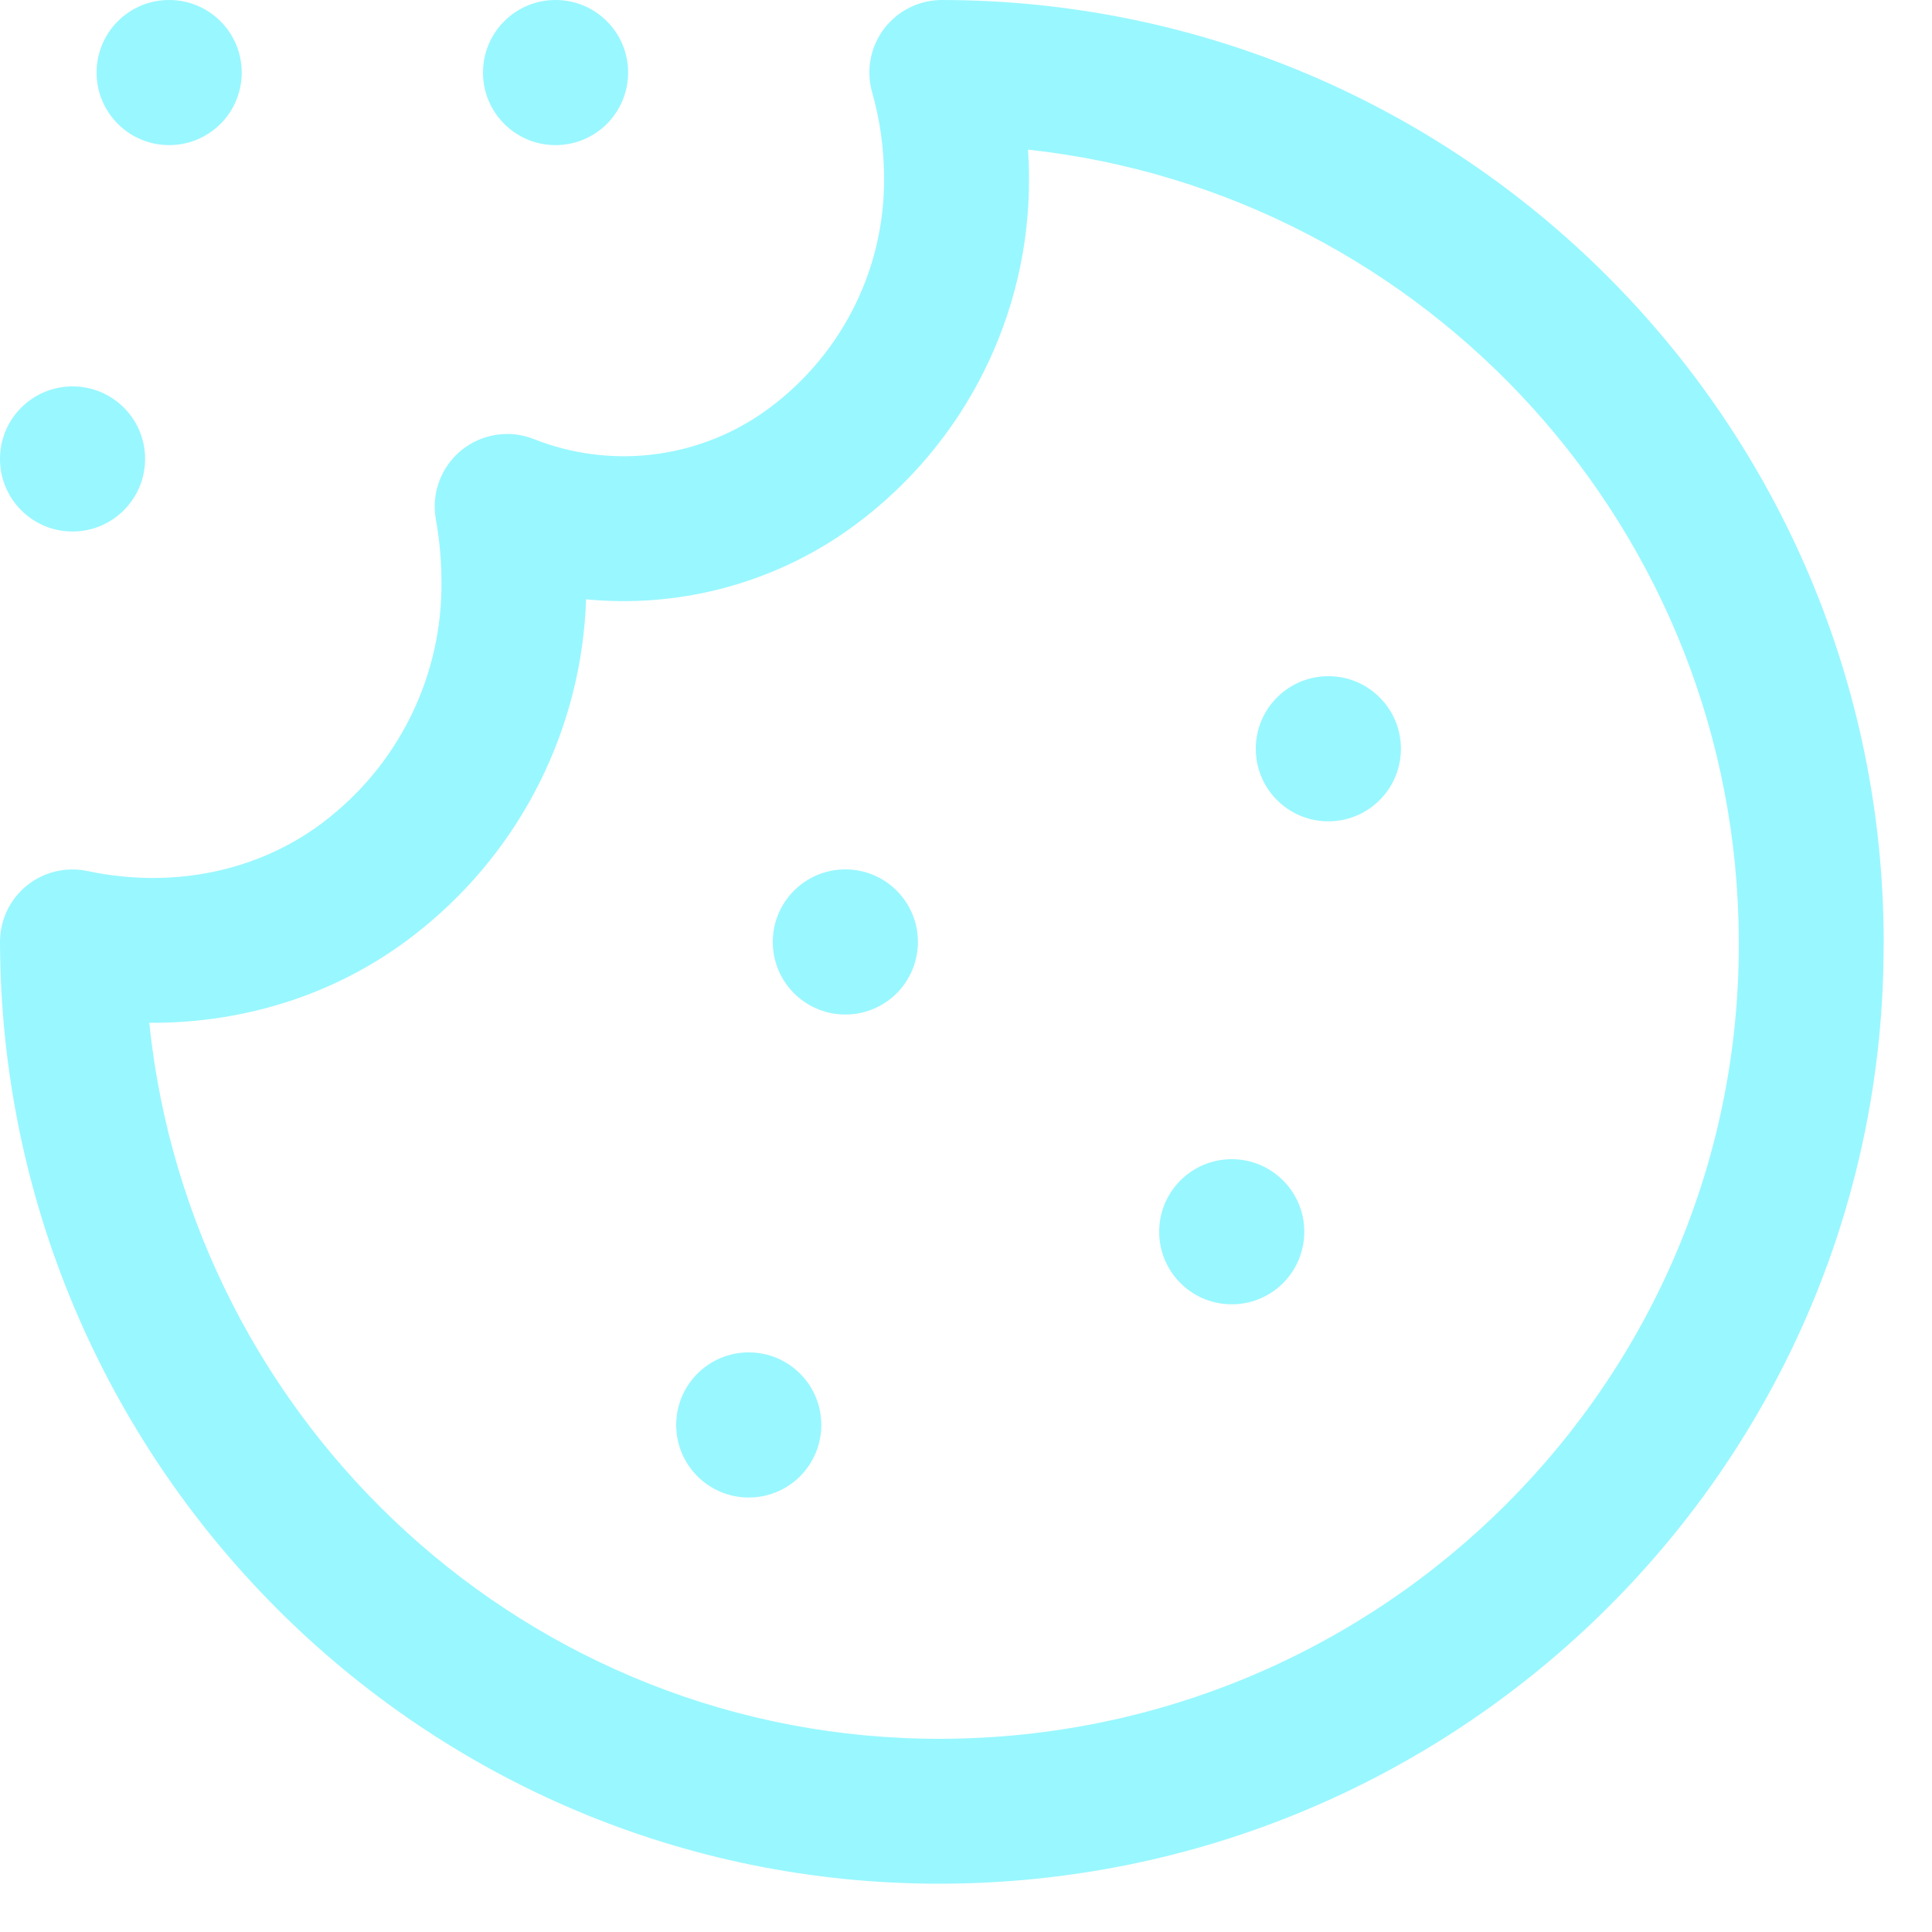 <?xml version="1.0" encoding="utf-8"?>
<svg xmlns="http://www.w3.org/2000/svg" fill="none" height="100%" overflow="visible" preserveAspectRatio="none" style="display: block;" viewBox="0 0 20 20" width="100%">
<path d="M9.751 3.58068e-07C15.133 0.006 19.493 4.375 19.5 9.747L19.497 9.999C19.38 15.265 15.047 19.482 9.753 19.5C4.361 19.517 0.017 15.123 3.84522e-06 9.753C-0.001 9.526 0.101 9.311 0.277 9.168C0.453 9.025 0.684 8.97 0.906 9.017C1.816 9.21 2.738 9.011 3.426 8.449L3.428 8.447C4.157 7.856 4.577 6.966 4.57 6.03V6.026C4.57 5.808 4.55 5.59 4.512 5.375C4.464 5.107 4.565 4.834 4.775 4.662C4.986 4.49 5.274 4.445 5.526 4.545C6.31 4.856 7.198 4.755 7.892 4.276C8.688 3.721 9.159 2.811 9.152 1.843V1.839C9.151 1.54 9.11 1.242 9.028 0.954C8.964 0.728 9.01 0.485 9.152 0.297C9.294 0.11 9.516 -0 9.751 3.58068e-07ZM10.642 1.549C10.648 1.643 10.652 1.737 10.652 1.832L10.651 1.969C10.618 3.381 9.913 4.696 8.75 5.507L8.747 5.509C7.955 6.056 7.003 6.295 6.067 6.204C6.023 7.528 5.408 8.771 4.374 9.61L4.374 9.61C3.559 10.277 2.556 10.595 1.545 10.588C1.976 14.75 5.481 18.013 9.747 18C14.31 17.985 18.015 14.295 18 9.753V9.751C17.995 5.505 14.776 1.999 10.642 1.549ZM7.752 14C8.166 14 8.502 14.336 8.502 14.75V14.752C8.502 14.954 8.42 15.148 8.276 15.289C8.131 15.43 7.936 15.507 7.734 15.502H7.732C7.325 15.492 7 15.159 7 14.752V14.75C7 14.336 7.336 14 7.75 14H7.752ZM12.752 12C13.166 12 13.502 12.336 13.502 12.75V12.752C13.502 12.954 13.42 13.148 13.276 13.289C13.131 13.43 12.936 13.507 12.734 13.502H12.732C12.325 13.492 12 13.159 12 12.752V12.75C12 12.336 12.336 12 12.75 12H12.752ZM8.752 9C9.166 9 9.502 9.336 9.502 9.75V9.752C9.502 9.954 9.42 10.148 9.276 10.289C9.131 10.43 8.936 10.507 8.734 10.502H8.732C8.325 10.492 8 10.159 8 9.752V9.75C8 9.336 8.336 9 8.75 9H8.752ZM13.752 7C14.166 7 14.502 7.336 14.502 7.75V7.752C14.502 7.954 14.421 8.147 14.276 8.288C14.132 8.43 13.936 8.507 13.734 8.502L13.732 8.502C13.325 8.492 13 8.159 13 7.752V7.75C13 7.336 13.336 7 13.75 7H13.752ZM0.752 4C1.166 4 1.502 4.336 1.502 4.75V4.752C1.502 4.954 1.42 5.147 1.276 5.288C1.131 5.43 0.936 5.507 0.734 5.502L0.732 5.502C0.325 5.492 4.03547e-06 5.159 3.84522e-06 4.752V4.75C3.84522e-06 4.336 0.336 4 0.75 4H0.752ZM1.752 3.58068e-07C2.166 3.58068e-07 2.502 0.336 2.502 0.75V0.752C2.502 0.954 2.421 1.148 2.276 1.289C2.131 1.43 1.936 1.507 1.734 1.502H1.732C1.325 1.492 1 1.159 1 0.752V0.75C1 0.336 1.336 3.58068e-07 1.75 3.58068e-07H1.752ZM5.752 3.58068e-07C6.166 6.62577e-05 6.502 0.336 6.502 0.75V0.752C6.502 0.954 6.42 1.148 6.276 1.289C6.131 1.43 5.936 1.507 5.734 1.502H5.732C5.325 1.492 5 1.159 5 0.752V0.75C5 0.336 5.336 6.64508e-05 5.75 3.58068e-07H5.752Z" fill="#99F7FF" id="Vector (Stroke)"/>
</svg>